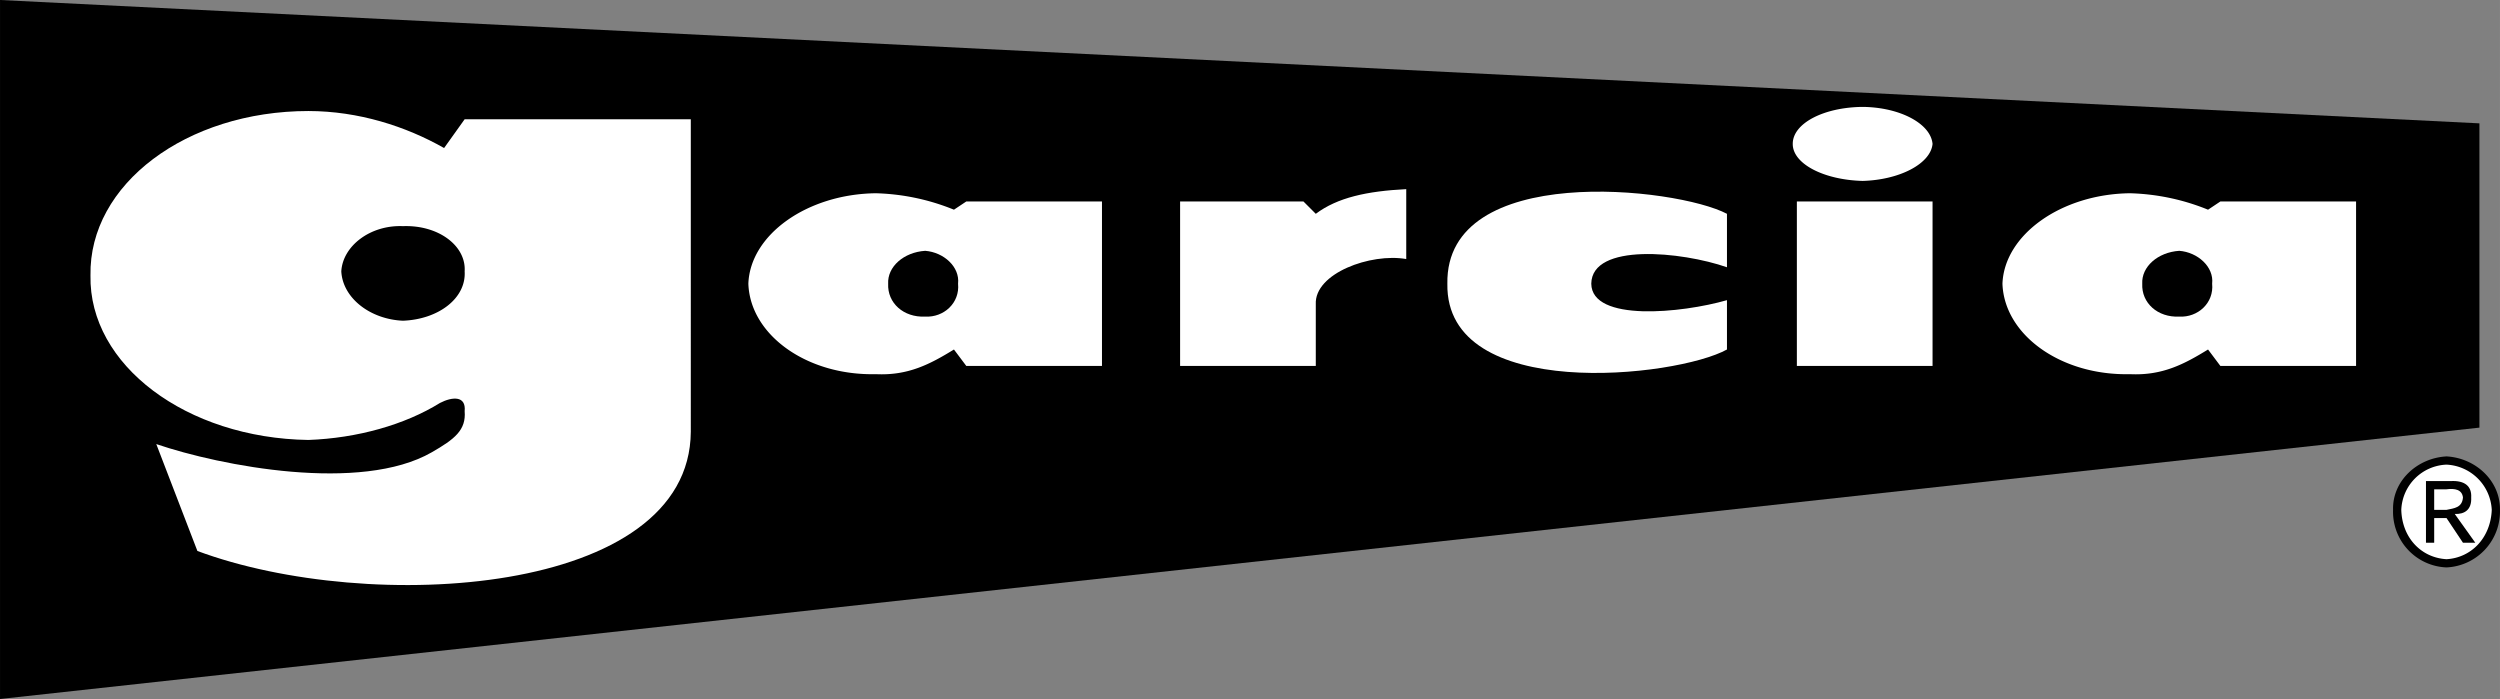<svg xmlns="http://www.w3.org/2000/svg" width="2500" height="699" viewBox="0 0 36.48 10.2"><rect x="0" y="0" width="36.48" height="10.2" fill="#808080" stroke="none"/><path d="M0 0v10.2l36.18-3.96V1.8z"/><path d="M27.18 2.64c.542-.015.993-.252 1.02-.54-.027-.298-.479-.535-1.02-.54-.572.005-1.022.242-1.02.54-.002.288.448.525 1.02.54zM26.22 2.94h1.98v2.4h-1.98zM13.92 3.06a3.243 3.243 0 0 0-1.14-.24c-1.003.012-1.834.605-1.86 1.32.026.75.857 1.343 1.86 1.32.473.023.793-.147 1.14-.36l.18.24h1.98v-2.4H14.1l-.18.12zM32.22 3.06a3.243 3.243 0 0 0-1.14-.24c-1.002.012-1.833.605-1.86 1.32.026.75.857 1.343 1.86 1.32.474.023.793-.147 1.14-.36l.18.24h1.98v-2.4H32.4l-.18.12z" fill="#fff"/><path d="M31.8 4.62c.271.015.508-.199.48-.48.028-.246-.21-.459-.48-.48-.315.021-.553.234-.54.48-.013.281.225.495.54.48zM13.5 4.62c.271.015.508-.199.48-.48.028-.246-.209-.459-.48-.48-.315.021-.553.234-.54.48-.013.281.225.495.54.48z"/><path d="M20.52 3.78c-.518-.091-1.342.208-1.32.66v.9h-1.98v-2.4h1.8l.18.18c.315-.237.746-.331 1.32-.36v1.02zM23.22 4.14c.007.561 1.32.43 1.98.24v.72c-.735.408-4.11.783-4.08-.96-.03-1.783 3.345-1.408 4.08-1.02v.78c-.66-.23-1.972-.361-1.98.24zM6.42 5.88c-.513.318-1.206.514-1.92.54-1.78-.026-3.205-1.094-3.18-2.4-.025-1.331 1.4-2.399 3.18-2.4.731.001 1.42.222 1.98.54l.3-.42h3.3V6.3c-.015 2.395-4.684 2.676-7.2 1.74l-.6-1.56c.941.321 2.985.715 4.02.12.334-.192.503-.324.48-.6.023-.23-.184-.211-.36-.12z" fill="#fff"/><path d="M5.88 4.68c.52-.02.924-.329.9-.72.024-.371-.38-.679-.9-.66-.476-.02-.879.289-.9.66.021.391.424.7.9.72zM35.7 6.66c.428.023.787.361.78.78a.818.818 0 0 1-.78.84.812.812 0 0 1-.78-.84c-.012-.419.349-.757.78-.78z"/><path d="M35.7 8.16c.363-.021.644-.312.66-.72a.695.695 0 0 0-.66-.66.687.687 0 0 0-.66.66c.011.409.292.699.66.72z" fill="#fff"/><path d="M35.4 7.02h.36c.207-.011.31.075.3.24.009.177-.096.246-.24.24l.3.42h-.18l-.24-.36h-.18v.36h-.12v-.9z"/><path d="M35.52 7.44h.18c.111-.024.227-.03.24-.18-.013-.117-.119-.136-.24-.12h-.18v.3z" fill="#fff"/></svg>